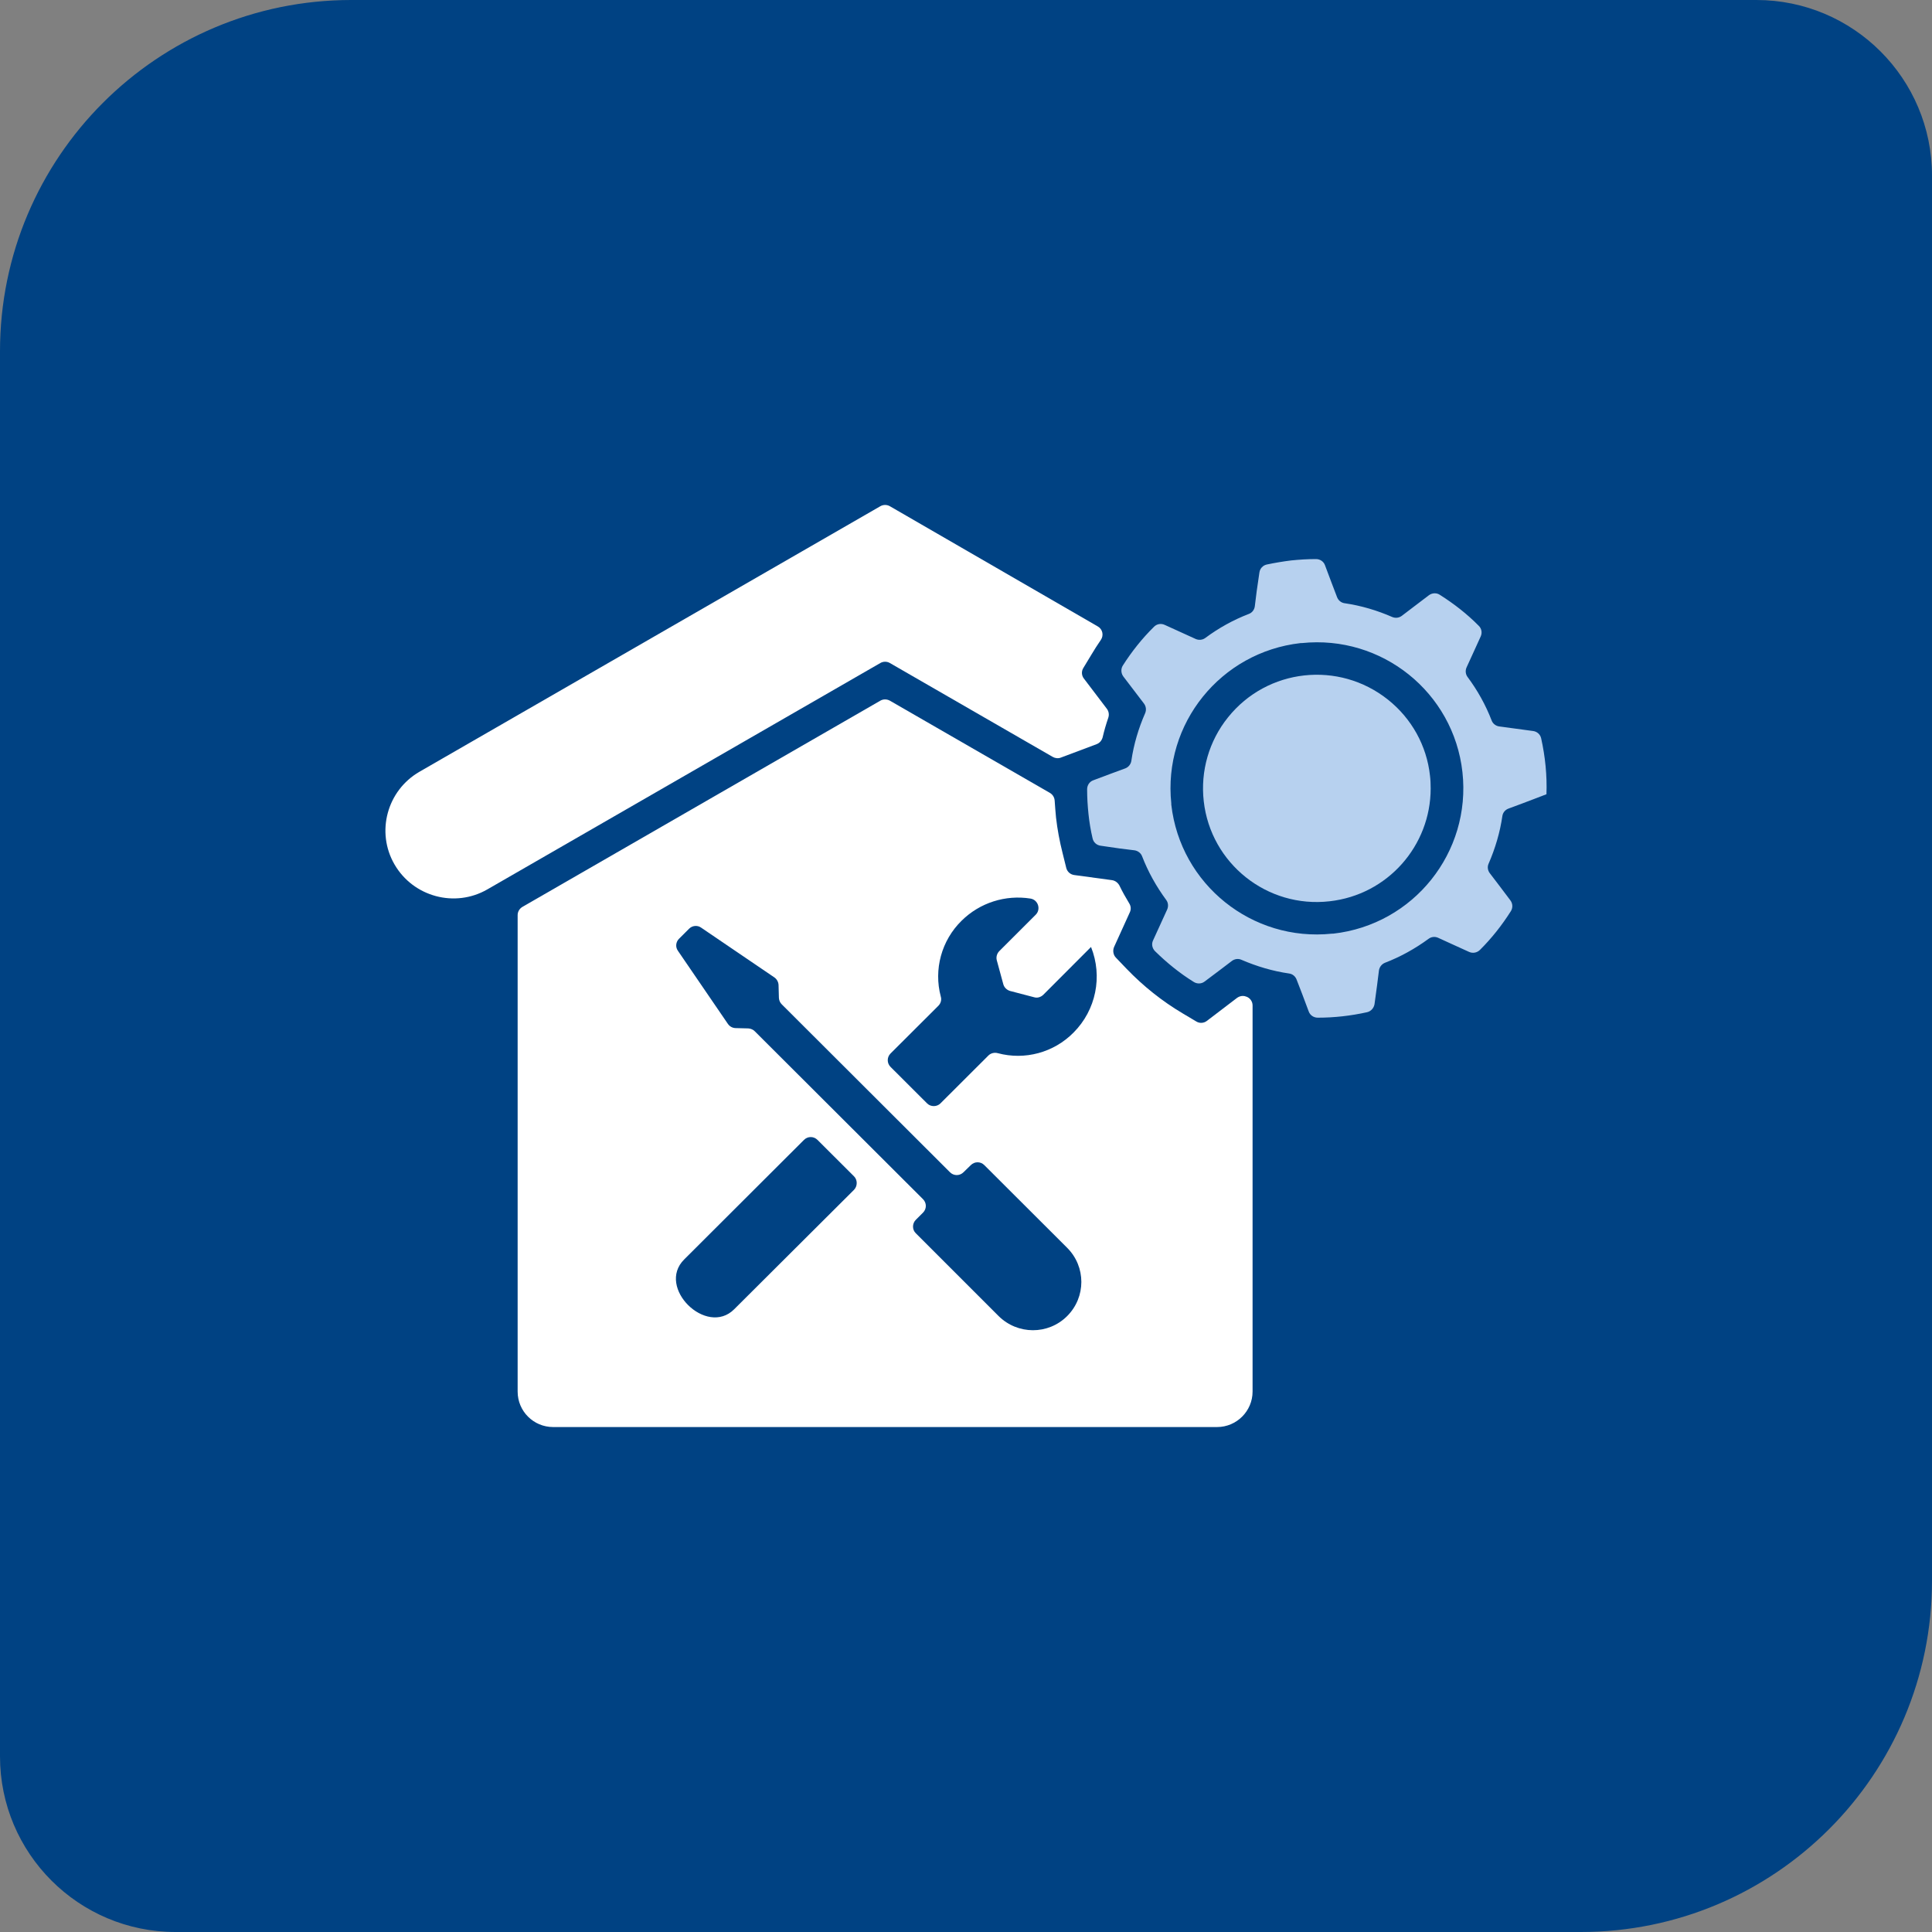 <?xml version="1.0" encoding="UTF-8"?>
<svg xmlns="http://www.w3.org/2000/svg" width="88" height="88" viewBox="0 0 88 88" fill="none">
  <rect x="0" y="0" width="88" height="88" fill="#808080" stroke="none"/>
  <path d="M0 16C0 7.163 7.163 0 16 0H80C84.418 0 88 3.582 88 8V72C88 80.837 80.837 88 72 88H8C3.582 88 0 84.418 0 80V16Z" fill="#004283"></path>
  <path d="M40.533 30.2L47.953 34.477C48.062 34.539 48.202 34.555 48.319 34.508L49.952 33.895C50.092 33.841 50.185 33.724 50.224 33.584C50.294 33.282 50.38 32.987 50.481 32.692C50.528 32.552 50.504 32.404 50.419 32.288L49.369 30.906C49.26 30.767 49.252 30.573 49.345 30.425L49.711 29.82C49.843 29.594 49.991 29.369 50.139 29.152C50.286 28.942 50.224 28.655 49.999 28.531L40.533 23.058C40.401 22.981 40.23 22.981 40.098 23.058L19.105 35.153C17.628 36.006 17.114 37.901 17.97 39.375C18.825 40.85 20.723 41.363 22.201 40.509L40.098 30.2C40.23 30.122 40.401 30.122 40.533 30.2Z" fill="white"></path>
  <path d="M56.758 45.391H56.75C56.618 45.337 56.462 45.368 56.345 45.453L54.969 46.502C54.829 46.61 54.634 46.618 54.486 46.525L53.872 46.16C52.931 45.601 52.075 44.918 51.313 44.126L50.823 43.614C50.706 43.49 50.675 43.295 50.745 43.133L51.461 41.557C51.523 41.425 51.515 41.277 51.438 41.153C51.274 40.881 51.119 40.61 50.986 40.33C50.916 40.206 50.8 40.113 50.652 40.09L48.933 39.857C48.754 39.833 48.614 39.709 48.568 39.538L48.397 38.847C48.264 38.32 48.163 37.784 48.101 37.241C48.078 36.984 48.054 36.728 48.039 36.472C48.031 36.325 47.953 36.193 47.821 36.115L40.533 31.915C40.393 31.838 40.23 31.838 40.098 31.915L23.795 41.308C23.663 41.386 23.578 41.526 23.578 41.681V63.385C23.578 64.278 24.301 65 25.195 65H55.435C56.33 65 57.053 64.27 57.053 63.385V45.795C57.053 45.609 56.929 45.446 56.758 45.391ZM38.9 54.194L33.44 59.636C32.18 60.894 29.885 58.642 31.161 57.369L36.621 51.92C36.792 51.749 37.064 51.749 37.235 51.92L38.9 53.581C39.063 53.744 39.063 54.023 38.9 54.194ZM48.606 59.947C47.743 60.808 46.351 60.8 45.488 59.947L41.715 56.174C41.544 56.011 41.544 55.731 41.715 55.56L42.042 55.234C42.213 55.064 42.213 54.792 42.042 54.621L34.381 46.975C34.303 46.897 34.202 46.851 34.085 46.843L33.494 46.828C33.354 46.82 33.23 46.75 33.152 46.633L30.881 43.311C30.756 43.14 30.78 42.907 30.928 42.76L31.387 42.302C31.534 42.154 31.768 42.131 31.939 42.255L35.275 44.522C35.384 44.6 35.454 44.724 35.462 44.864L35.478 45.453C35.485 45.57 35.532 45.671 35.61 45.748L43.271 53.395C43.442 53.566 43.714 53.566 43.885 53.395L44.22 53.069C44.391 52.898 44.663 52.898 44.834 53.069L48.606 56.834C49.47 57.695 49.47 59.085 48.606 59.947ZM48.902 47.029C48 47.945 46.678 48.302 45.441 47.969C45.293 47.93 45.13 47.969 45.021 48.077L42.835 50.259C42.672 50.422 42.392 50.422 42.229 50.259L40.564 48.597C40.393 48.427 40.393 48.155 40.564 47.984L42.742 45.811C42.851 45.702 42.898 45.539 42.851 45.391C42.524 44.157 42.882 42.837 43.8 41.937C44.632 41.114 45.799 40.749 46.934 40.928C47.284 40.982 47.424 41.417 47.175 41.665L45.519 43.319C45.41 43.428 45.363 43.59 45.402 43.738L45.698 44.825C45.736 44.972 45.853 45.089 46.001 45.135L47.098 45.422C47.245 45.469 47.401 45.422 47.518 45.314L49.695 43.133C50.232 44.475 49.921 46.005 48.902 47.029Z" fill="white"></path>
  <path d="M68.432 37.163C68.456 37.008 68.564 36.883 68.712 36.829L69.358 36.589L70.439 36.177C70.47 35.323 70.384 34.469 70.198 33.631C70.159 33.452 70.011 33.32 69.832 33.297L68.977 33.181L68.284 33.088C68.129 33.064 67.997 32.963 67.942 32.816C67.67 32.109 67.297 31.442 66.846 30.836C66.752 30.712 66.737 30.541 66.799 30.402L67.087 29.773L67.444 28.989C67.522 28.818 67.483 28.624 67.351 28.5C66.822 27.964 66.223 27.498 65.585 27.095C65.438 26.994 65.236 27.002 65.088 27.11L64.403 27.63L63.851 28.05C63.727 28.143 63.563 28.166 63.416 28.104C62.723 27.801 61.992 27.584 61.238 27.475C61.082 27.452 60.958 27.343 60.903 27.203L60.654 26.551L60.351 25.744C60.289 25.573 60.126 25.465 59.939 25.465C59.566 25.465 59.192 25.488 58.811 25.527C58.438 25.573 58.072 25.635 57.699 25.713C57.52 25.752 57.388 25.899 57.364 26.078L57.24 26.932L57.154 27.623C57.131 27.778 57.03 27.91 56.882 27.964C56.174 28.236 55.505 28.608 54.899 29.059C54.774 29.152 54.603 29.167 54.463 29.105L53.833 28.818L53.048 28.461C52.877 28.383 52.682 28.422 52.558 28.554C52.021 29.082 51.547 29.68 51.142 30.316C51.049 30.464 51.057 30.666 51.166 30.813L51.687 31.496L52.107 32.047C52.2 32.172 52.223 32.335 52.161 32.482C51.858 33.173 51.64 33.903 51.531 34.656C51.508 34.811 51.399 34.943 51.259 34.997L50.605 35.238L49.797 35.541C49.626 35.603 49.517 35.766 49.517 35.952C49.517 36.325 49.54 36.705 49.579 37.078C49.618 37.45 49.68 37.823 49.766 38.188C49.804 38.366 49.952 38.498 50.131 38.521L50.994 38.646L51.679 38.731C51.827 38.754 51.967 38.855 52.021 39.003C52.293 39.709 52.667 40.377 53.118 40.99C53.211 41.114 53.227 41.277 53.164 41.425L52.877 42.053L52.519 42.837C52.441 43.001 52.48 43.195 52.612 43.327C53.149 43.854 53.732 44.328 54.37 44.724C54.526 44.825 54.728 44.817 54.868 44.708L55.56 44.188L56.112 43.769C56.237 43.676 56.4 43.653 56.54 43.715C57.24 44.017 57.971 44.235 58.725 44.343C58.881 44.367 59.005 44.475 59.06 44.623L59.309 45.267L59.612 46.075C59.674 46.245 59.838 46.354 60.024 46.354C60.779 46.354 61.526 46.269 62.264 46.106C62.443 46.067 62.575 45.919 62.607 45.741L62.723 44.887L62.809 44.204C62.832 44.048 62.933 43.916 63.081 43.854C63.789 43.583 64.458 43.21 65.072 42.76C65.197 42.667 65.36 42.651 65.5 42.713L66.13 43.001L66.915 43.358C67.087 43.435 67.281 43.396 67.413 43.264C67.942 42.737 68.409 42.147 68.813 41.51C68.914 41.355 68.907 41.161 68.798 41.013L68.277 40.322L67.857 39.771C67.763 39.647 67.74 39.484 67.802 39.344C68.106 38.646 68.323 37.916 68.432 37.163ZM60.724 42.527H60.67C57.03 42.907 53.763 40.284 53.351 36.651V36.596C52.97 32.963 55.599 29.703 59.239 29.292H59.293C62.941 28.911 66.208 31.535 66.612 35.168C67.017 38.824 64.388 42.116 60.724 42.527Z" fill="#B7D1EF"></path>
  <path d="M65.165 35.913C65.165 38.514 63.213 40.757 60.561 41.052C57.714 41.378 55.148 39.329 54.829 36.495C54.673 35.121 55.07 33.748 55.933 32.676C57.722 30.441 60.981 30.084 63.221 31.869C64.294 32.723 64.987 33.965 65.134 35.331C65.158 35.525 65.165 35.719 65.165 35.913Z" fill="#B7D1EF"></path>
</svg>
